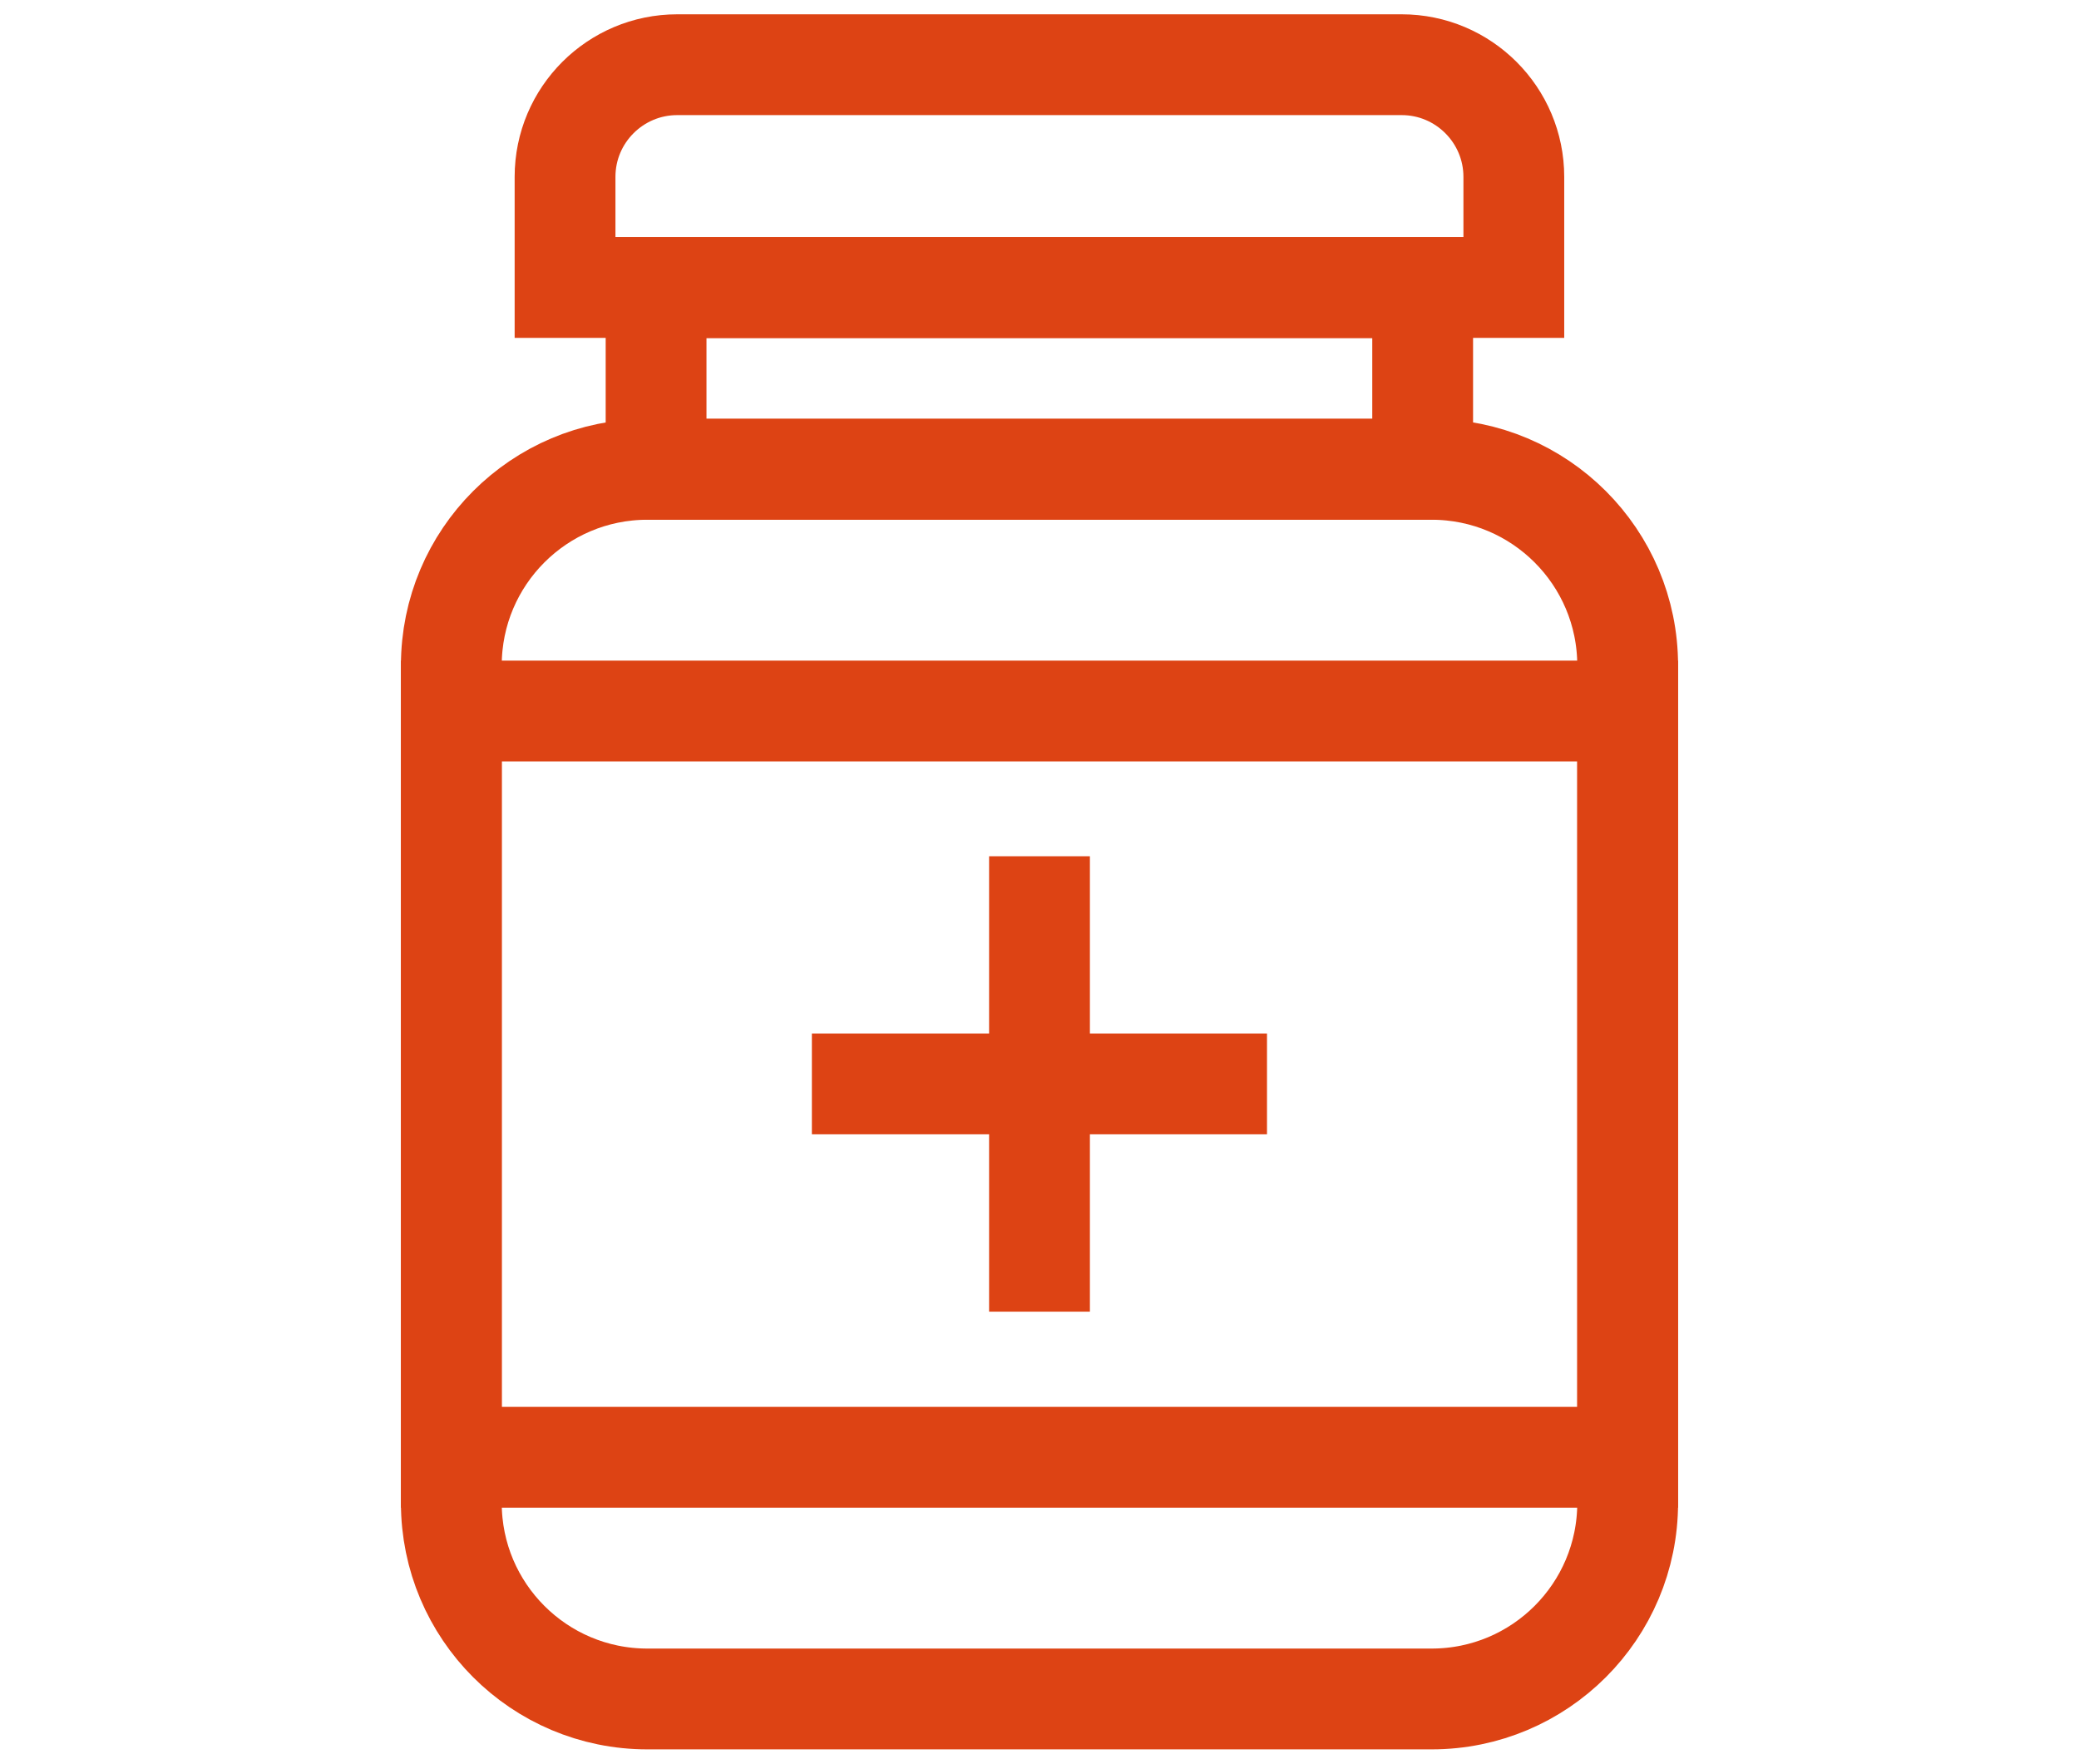 <svg width="33" height="28" viewBox="0 0 33 28" fill="none" xmlns="http://www.w3.org/2000/svg">
<g clip-path="url(#clip0_12046_55951)">
<path d="M10.753 1.027H22.249C23.233 1.027 24.029 1.827 24.029 2.807V4.563H8.969V2.807C8.969 1.823 9.769 1.027 10.749 1.027H10.753Z" stroke="#DD4314" stroke-width="1.6" stroke-miterlimit="10"/>
<path d="M22.582 4.566H10.414V7.446H22.582V4.566Z" stroke="#DD4314" stroke-width="1.6" stroke-miterlimit="10"/>
<path d="M22.724 7.449H10.276C8.557 7.449 7.164 8.843 7.164 10.561V23.853C7.164 25.572 8.557 26.965 10.276 26.965H22.724C24.443 26.965 25.836 25.572 25.836 23.853V10.561C25.836 8.843 24.443 7.449 22.724 7.449Z" stroke="#DD4314" stroke-width="1.6" stroke-miterlimit="10"/>
<path d="M12.887 17.203H20.111" stroke="#DD4314" stroke-width="1.6" stroke-miterlimit="10"/>
<path d="M16.5 13.59V20.818" stroke="#DD4314" stroke-width="1.6" stroke-miterlimit="10"/>
<path d="M25.836 11.285H7.164V23.129H25.836V11.285Z" stroke="#DD4314" stroke-width="1.6" stroke-miterlimit="10"/>
</g>
<defs>
<clipPath id="clip0_12046_55951">
<rect width="32" height="28" fill="white" transform="translate(0.5)"/>
</clipPath>
</defs>
</svg>

